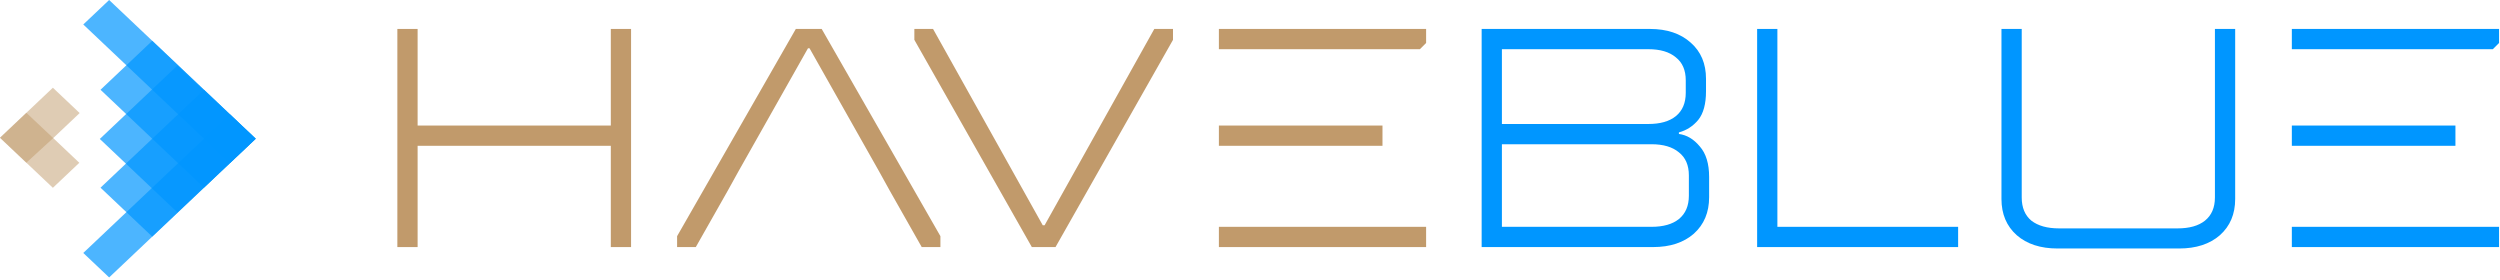 <svg width="706" height="79" viewBox="0 0 706 79" fill="none" xmlns="http://www.w3.org/2000/svg">
<path fill-rule="evenodd" clip-rule="evenodd" d="M22.494 31.927L14.932 24.772L0 38.904L14.932 53.035L22.399 45.97L15.027 38.993L22.494 31.927Z" fill="#C19A6B" fill-opacity="0.5"/>
<path fill-rule="evenodd" clip-rule="evenodd" d="M15.027 38.993L7.443 31.86L0.001 38.903L7.441 45.945L15.027 38.993Z" fill="#C19A6B" fill-opacity="0.5"/>
<path d="M64.909 46.087L72.214 39.174L30.82 -2.7322e-05L23.516 6.913L64.909 46.087Z" fill="#0096FF" fill-opacity="0.7"/>
<path d="M64.909 32.261L72.214 39.174L30.821 78.348L23.516 71.435L64.909 32.261Z" fill="#0096FF" fill-opacity="0.7"/>
<path d="M50.099 59.978L72.013 39.239L50.099 18.5L28.185 39.239L50.099 59.978Z" fill="#0096FF" fill-opacity="0.7"/>
<path d="M57.605 53L72.214 39.174L42.995 11.522L28.386 25.348L57.605 53Z" fill="#0096FF" fill-opacity="0.7"/>
<path d="M57.605 25.348L72.214 39.174L42.995 66.826L28.386 53L57.605 25.348Z" fill="#0096FF" fill-opacity="0.7"/>
<path d="M117.934 35.453H172.494V8.174H178.214V69.774H172.494V41.174H117.934V69.774H112.214V8.174H117.934V35.453Z" fill="#C19A6B"/>
<path d="M265.573 66.694V69.774H260.294L251.317 53.934L248.149 48.214L228.613 13.63H228.174L208.638 48.214L205.47 53.934L196.493 69.774H191.214V66.694L224.741 8.174H232.046L265.573 66.694Z" fill="#C19A6B"/>
<path d="M294.47 63.613H294.998L325.974 8.174H331.254V11.254L298.078 69.774H291.39L258.214 11.254V8.174H263.494L294.47 63.613Z" fill="#C19A6B"/>
<path d="M349.935 64.054H402.734V69.774H344.214V64.054H349.935Z" fill="#C19A6B"/>
<path d="M349.935 35.453H390.414V41.174H349.935H344.214L344.214 35.453H349.935Z" fill="#C19A6B"/>
<path d="M402.734 12.134L400.975 13.894H349.935H344.214V8.174H402.734V12.134Z" fill="#C19A6B"/>
<path d="M570.934 55.765C570.934 58.617 571.843 60.801 573.662 62.315C575.539 63.77 578.15 64.497 581.494 64.497H614.934C618.277 64.497 620.859 63.77 622.678 62.315C624.555 60.801 625.494 58.617 625.494 55.765V8.174H631.214V56.201C631.214 60.451 629.777 63.858 626.902 66.419C624.028 68.922 620.185 70.174 615.374 70.174H581.054C576.243 70.174 572.401 68.922 569.526 66.419C566.652 63.858 565.214 60.451 565.214 56.201V8.174H570.934V55.765Z" fill="#0096FF"/>
<path fill-rule="evenodd" clip-rule="evenodd" d="M465.937 8.174C470.748 8.174 474.59 9.465 477.465 12.046C480.339 14.569 481.777 17.971 481.777 22.254V25.774C481.777 29.352 481.044 32.051 479.577 33.869C478.11 35.629 476.292 36.803 474.121 37.39V37.829C476.35 38.123 478.316 39.296 480.018 41.35C481.777 43.344 482.657 46.219 482.657 49.974V55.694C482.657 59.976 481.22 63.408 478.346 65.989C475.471 68.512 471.628 69.773 466.817 69.774H418.417V8.174H465.937ZM424.138 64.054H466.377C469.721 64.054 472.302 63.32 474.121 61.854C475.998 60.328 476.937 58.129 476.937 55.254V49.533C476.937 46.659 475.998 44.488 474.121 43.022C472.302 41.496 469.721 40.733 466.377 40.733H424.138V64.054ZM424.138 35.014H465.497C468.841 35.014 471.422 34.28 473.241 32.814C475.118 31.288 476.057 29.088 476.058 26.214V22.694C476.058 19.819 475.118 17.648 473.241 16.182C471.422 14.656 468.841 13.894 465.497 13.894H424.138V35.014Z" fill="#0096FF"/>
<path d="M501.934 64.054H552.974V69.774H496.214V8.174H501.934V64.054Z" fill="#0096FF"/>
<path d="M652.935 64.054H705.734V69.774H647.214V64.054H652.935Z" fill="#0096FF"/>
<path d="M652.935 35.453H693.414V41.174H652.935H647.214L647.214 35.453H652.935Z" fill="#0096FF"/>
<path d="M705.734 12.134L703.975 13.894H652.935H647.214V8.174H705.734V12.134Z" fill="#0096FF"/>
</svg>
